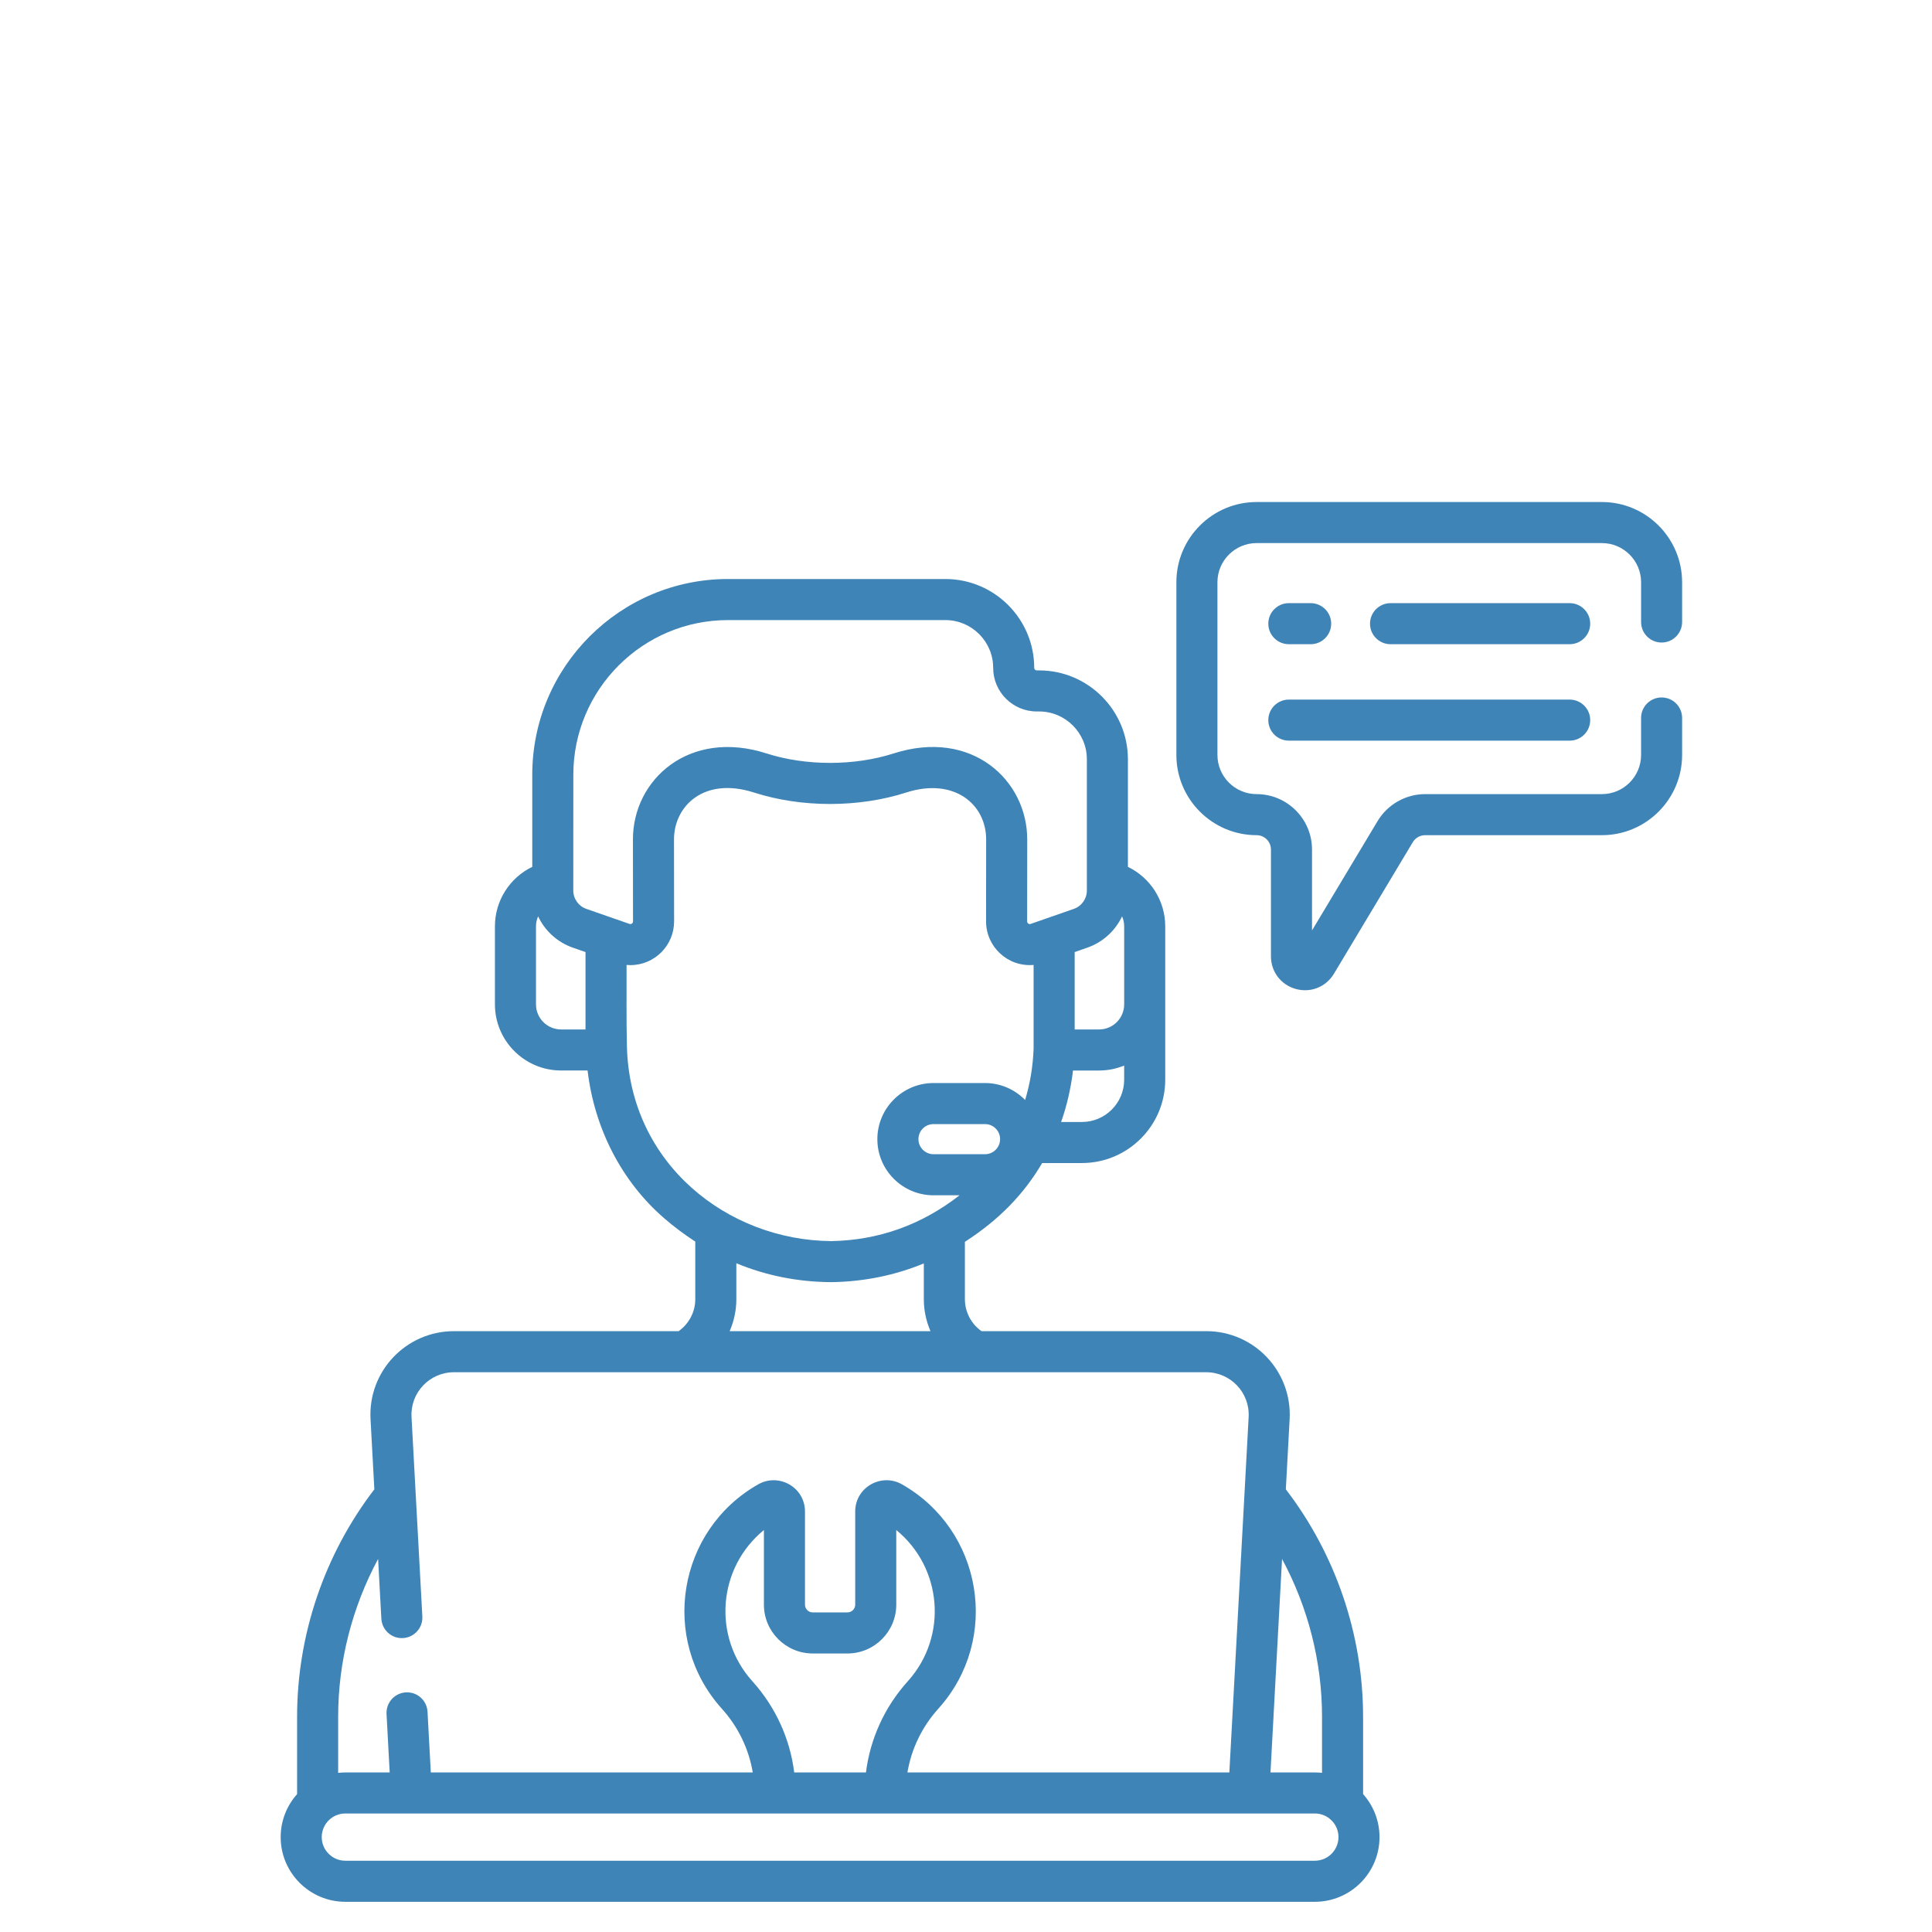 <?xml version="1.0" encoding="utf-8"?>
<!-- Generator: Adobe Illustrator 16.0.0, SVG Export Plug-In . SVG Version: 6.00 Build 0)  -->
<!DOCTYPE svg PUBLIC "-//W3C//DTD SVG 1.1//EN" "http://www.w3.org/Graphics/SVG/1.1/DTD/svg11.dtd">
<svg version="1.1" id="Vrstva_1" xmlns="http://www.w3.org/2000/svg" xmlns:xlink="http://www.w3.org/1999/xlink" x="0px" y="0px"
	 width="140.679px" height="140.679px" viewBox="0 0 140.679 140.679" enable-background="new 0 0 140.679 140.679"
	 xml:space="preserve">
<g>
	<g>
		<path fill="#3F84B6" d="M114.296,43.918h-13.043c-0.826,0-1.495,0.67-1.495,1.495s0.669,1.495,1.495,1.495h13.043
			c0.826,0,1.495-0.67,1.495-1.495S115.122,43.918,114.296,43.918z"/>
		<path fill="#3F84B6" d="M93.847,46.908h1.59c0.825,0,1.494-0.67,1.494-1.495s-0.669-1.495-1.494-1.495h-1.59
			c-0.826,0-1.495,0.67-1.495,1.495S93.021,46.908,93.847,46.908z"/>
		<path fill="#3F84B6" d="M93.847,53.93h20.449c0.826,0,1.495-0.669,1.495-1.495c0-0.825-0.669-1.494-1.495-1.494H93.847
			c-0.826,0-1.495,0.669-1.495,1.494C92.352,53.261,93.021,53.93,93.847,53.93z"/>
		<path fill="#3F84B6" d="M99.253,125.008c0-5.972-1.994-11.829-5.625-16.563l0.277-5.104c0.189-3.474-2.568-6.413-6.074-6.413
			H71.468c-0.753-0.531-1.209-1.396-1.209-2.329v-4.174c2.537-1.641,4.318-3.512,5.626-5.738h2.894c3.346,0,6.068-2.723,6.068-6.069
			V67.455c0-1.884-1.089-3.548-2.718-4.335v-7.835c0-3.567-2.901-6.47-6.469-6.47h-0.167c-0.103,0-0.186-0.082-0.186-0.185
			c0-3.567-2.902-6.469-6.469-6.469H53.008c-7.858,0-14.251,6.394-14.251,14.251v6.707c-1.629,0.787-2.719,2.451-2.719,4.334v5.678
			c0,2.656,2.161,4.817,4.817,4.817h1.93c0.499,4.225,2.481,8.083,5.585,10.766c0.729,0.629,1.482,1.191,2.257,1.693V94.6
			c0,0.931-0.458,1.795-1.215,2.329H33.056c-3.48,0-6.266,2.912-6.075,6.413l0.277,5.104c-3.632,4.733-5.625,10.591-5.625,16.563
			v5.63c-0.743,0.833-1.196,1.93-1.196,3.132c0,2.597,2.113,4.709,4.709,4.709h70.594c2.598,0,4.709-2.112,4.709-4.709
			c0-1.202-0.452-2.299-1.195-3.132V125.008z M96.264,125.008v4.082c-0.173-0.019-0.347-0.029-0.524-0.029H92.51l0.843-15.545
			C95.245,117.03,96.264,120.988,96.264,125.008z M81.704,66.725c0.099,0.225,0.153,0.472,0.153,0.73v5.678
			c0,1.007-0.819,1.827-1.827,1.827h-1.777v-5.635l0.921-0.321C80.313,68.606,81.21,67.77,81.704,66.725z M71.724,84.044h-3.751
			c-0.604,0-1.097-0.492-1.097-1.097s0.492-1.096,1.097-1.096h3.751c0.605,0,1.098,0.491,1.098,1.096S72.329,84.044,71.724,84.044z
			 M78.778,81.698h-1.512c0.422-1.2,0.712-2.458,0.865-3.748h1.898c0.646,0,1.264-0.129,1.827-0.361v1.03
			C81.857,80.316,80.477,81.698,78.778,81.698z M41.747,56.414c0-6.21,5.051-11.262,11.262-11.262h15.83
			c1.919,0,3.479,1.561,3.479,3.479c0,1.75,1.425,3.174,3.175,3.174h0.168c1.918,0,3.479,1.562,3.479,3.479v9.56
			c0,0.602-0.382,1.139-0.949,1.336l-3.143,1.095c-0.126,0.044-0.256-0.048-0.256-0.184l0.006-5.94
			c0.018-4.335-4.041-8.116-9.729-6.289c-2.861,0.919-6.401,0.916-9.252,0c-5.629-1.81-9.747,1.904-9.729,6.284l0.006,5.945
			c0,0.137-0.133,0.228-0.256,0.184l-3.143-1.095c-0.568-0.197-0.95-0.734-0.95-1.336L41.747,56.414L41.747,56.414z M39.028,73.133
			v-5.678c0-0.259,0.056-0.506,0.154-0.73c0.494,1.045,1.391,1.882,2.53,2.279l0.921,0.321v5.635h-1.777
			C39.849,74.96,39.028,74.14,39.028,73.133z M45.651,76.224c-0.05-1.966-0.02-4.052-0.027-5.962
			c0.092,0.009,0.184,0.013,0.275,0.013c1.778,0,3.188-1.444,3.186-3.187l-0.007-5.949c-0.011-2.428,2.167-4.605,5.824-3.431
			c3.466,1.114,7.626,1.11,11.081,0c3.484-1.119,5.835,0.852,5.824,3.436l-0.006,5.944c-0.002,1.853,1.582,3.337,3.461,3.174v6.082
			c-0.043,1.292-0.256,2.554-0.617,3.752c-0.742-0.76-1.777-1.234-2.922-1.234h-3.751c-2.253,0-4.087,1.833-4.087,4.086
			c0,2.254,1.834,4.087,4.087,4.087h1.899c-2.762,2.154-5.9,3.278-9.351,3.336C52.975,90.31,45.867,84.734,45.651,76.224
			L45.651,76.224z M53.617,94.6v-2.615c2.161,0.896,4.466,1.358,6.899,1.375h0.012c0.007,0,0.016,0,0.023,0
			c2.369-0.037,4.613-0.496,6.717-1.363V94.6c0,0.816,0.172,1.606,0.486,2.329H53.13C53.445,96.206,53.617,95.415,53.617,94.6z
			 M27.532,113.516l0.236,4.35c0.045,0.825,0.752,1.459,1.574,1.412c0.824-0.045,1.455-0.75,1.411-1.574l-0.788-14.522
			c-0.096-1.768,1.307-3.262,3.09-3.262h54.775c1.77,0,3.186,1.481,3.09,3.262l-1.405,25.88h-23.44
			c0.285-1.708,1.055-3.313,2.238-4.629l0.043-0.049c4.525-5.062,3.171-12.978-2.678-16.301c-1.5-0.853-3.406,0.211-3.406,1.979
			v6.782c0,0.312-0.254,0.563-0.564,0.563h-2.53c-0.312,0-0.563-0.253-0.563-0.563v-6.782c0-1.765-1.904-2.833-3.407-1.979
			c-5.866,3.332-7.192,11.251-2.674,16.306l0.038,0.044c1.185,1.315,1.954,2.921,2.24,4.629H31.37l-0.24-4.42
			c-0.044-0.824-0.748-1.457-1.572-1.411c-0.825,0.045-1.457,0.749-1.412,1.573l0.23,4.258h-3.23c-0.176,0-0.351,0.011-0.523,0.029
			v-4.082C24.622,120.988,25.642,117.03,27.532,113.516z M57.831,129.061c-0.306-2.449-1.355-4.762-3.037-6.63l-0.035-0.04
			c-2.889-3.231-2.502-8.228,0.865-10.982v5.435c0,1.959,1.594,3.554,3.555,3.554h2.529c1.96,0,3.554-1.595,3.554-3.554v-5.435
			c3.346,2.737,3.774,7.729,0.862,10.986l-0.032,0.036c-1.682,1.868-2.731,4.181-3.037,6.63H57.831z M95.739,135.489H25.146
			c-0.947,0-1.719-0.771-1.719-1.72c0-0.947,0.771-1.72,1.719-1.72h70.594c0.949,0,1.721,0.771,1.721,1.72
			S96.688,135.489,95.739,135.489z"/>
		<path fill="#3F84B6" d="M120.989,46.786c0.825,0,1.494-0.67,1.494-1.495v-2.894c0-3.221-2.62-5.842-5.842-5.842H91.501
			c-3.222,0-5.843,2.621-5.843,5.842v12.574c0,3.222,2.621,5.843,5.843,5.843c0.575,0,1.043,0.469,1.043,1.044v7.776
			c0,1.123,0.728,2.079,1.811,2.378c1.088,0.302,2.201-0.151,2.775-1.109l5.745-9.582c0.188-0.313,0.53-0.507,0.896-0.507h12.871
			c3.222,0,5.842-2.621,5.842-5.843V52.28c0-0.826-0.668-1.495-1.494-1.495s-1.494,0.669-1.494,1.495v2.691
			c0,1.573-1.28,2.853-2.854,2.853h-12.871c-1.409,0-2.734,0.751-3.459,1.959l-4.777,7.967v-5.892c0-2.225-1.811-4.034-4.034-4.034
			c-1.573,0-2.853-1.279-2.853-2.853V42.397c0-1.572,1.279-2.852,2.853-2.852h25.142c1.573,0,2.854,1.279,2.854,2.852v2.894
			C119.495,46.116,120.163,46.786,120.989,46.786L120.989,46.786z"/>
	</g>
</g>
</svg>
